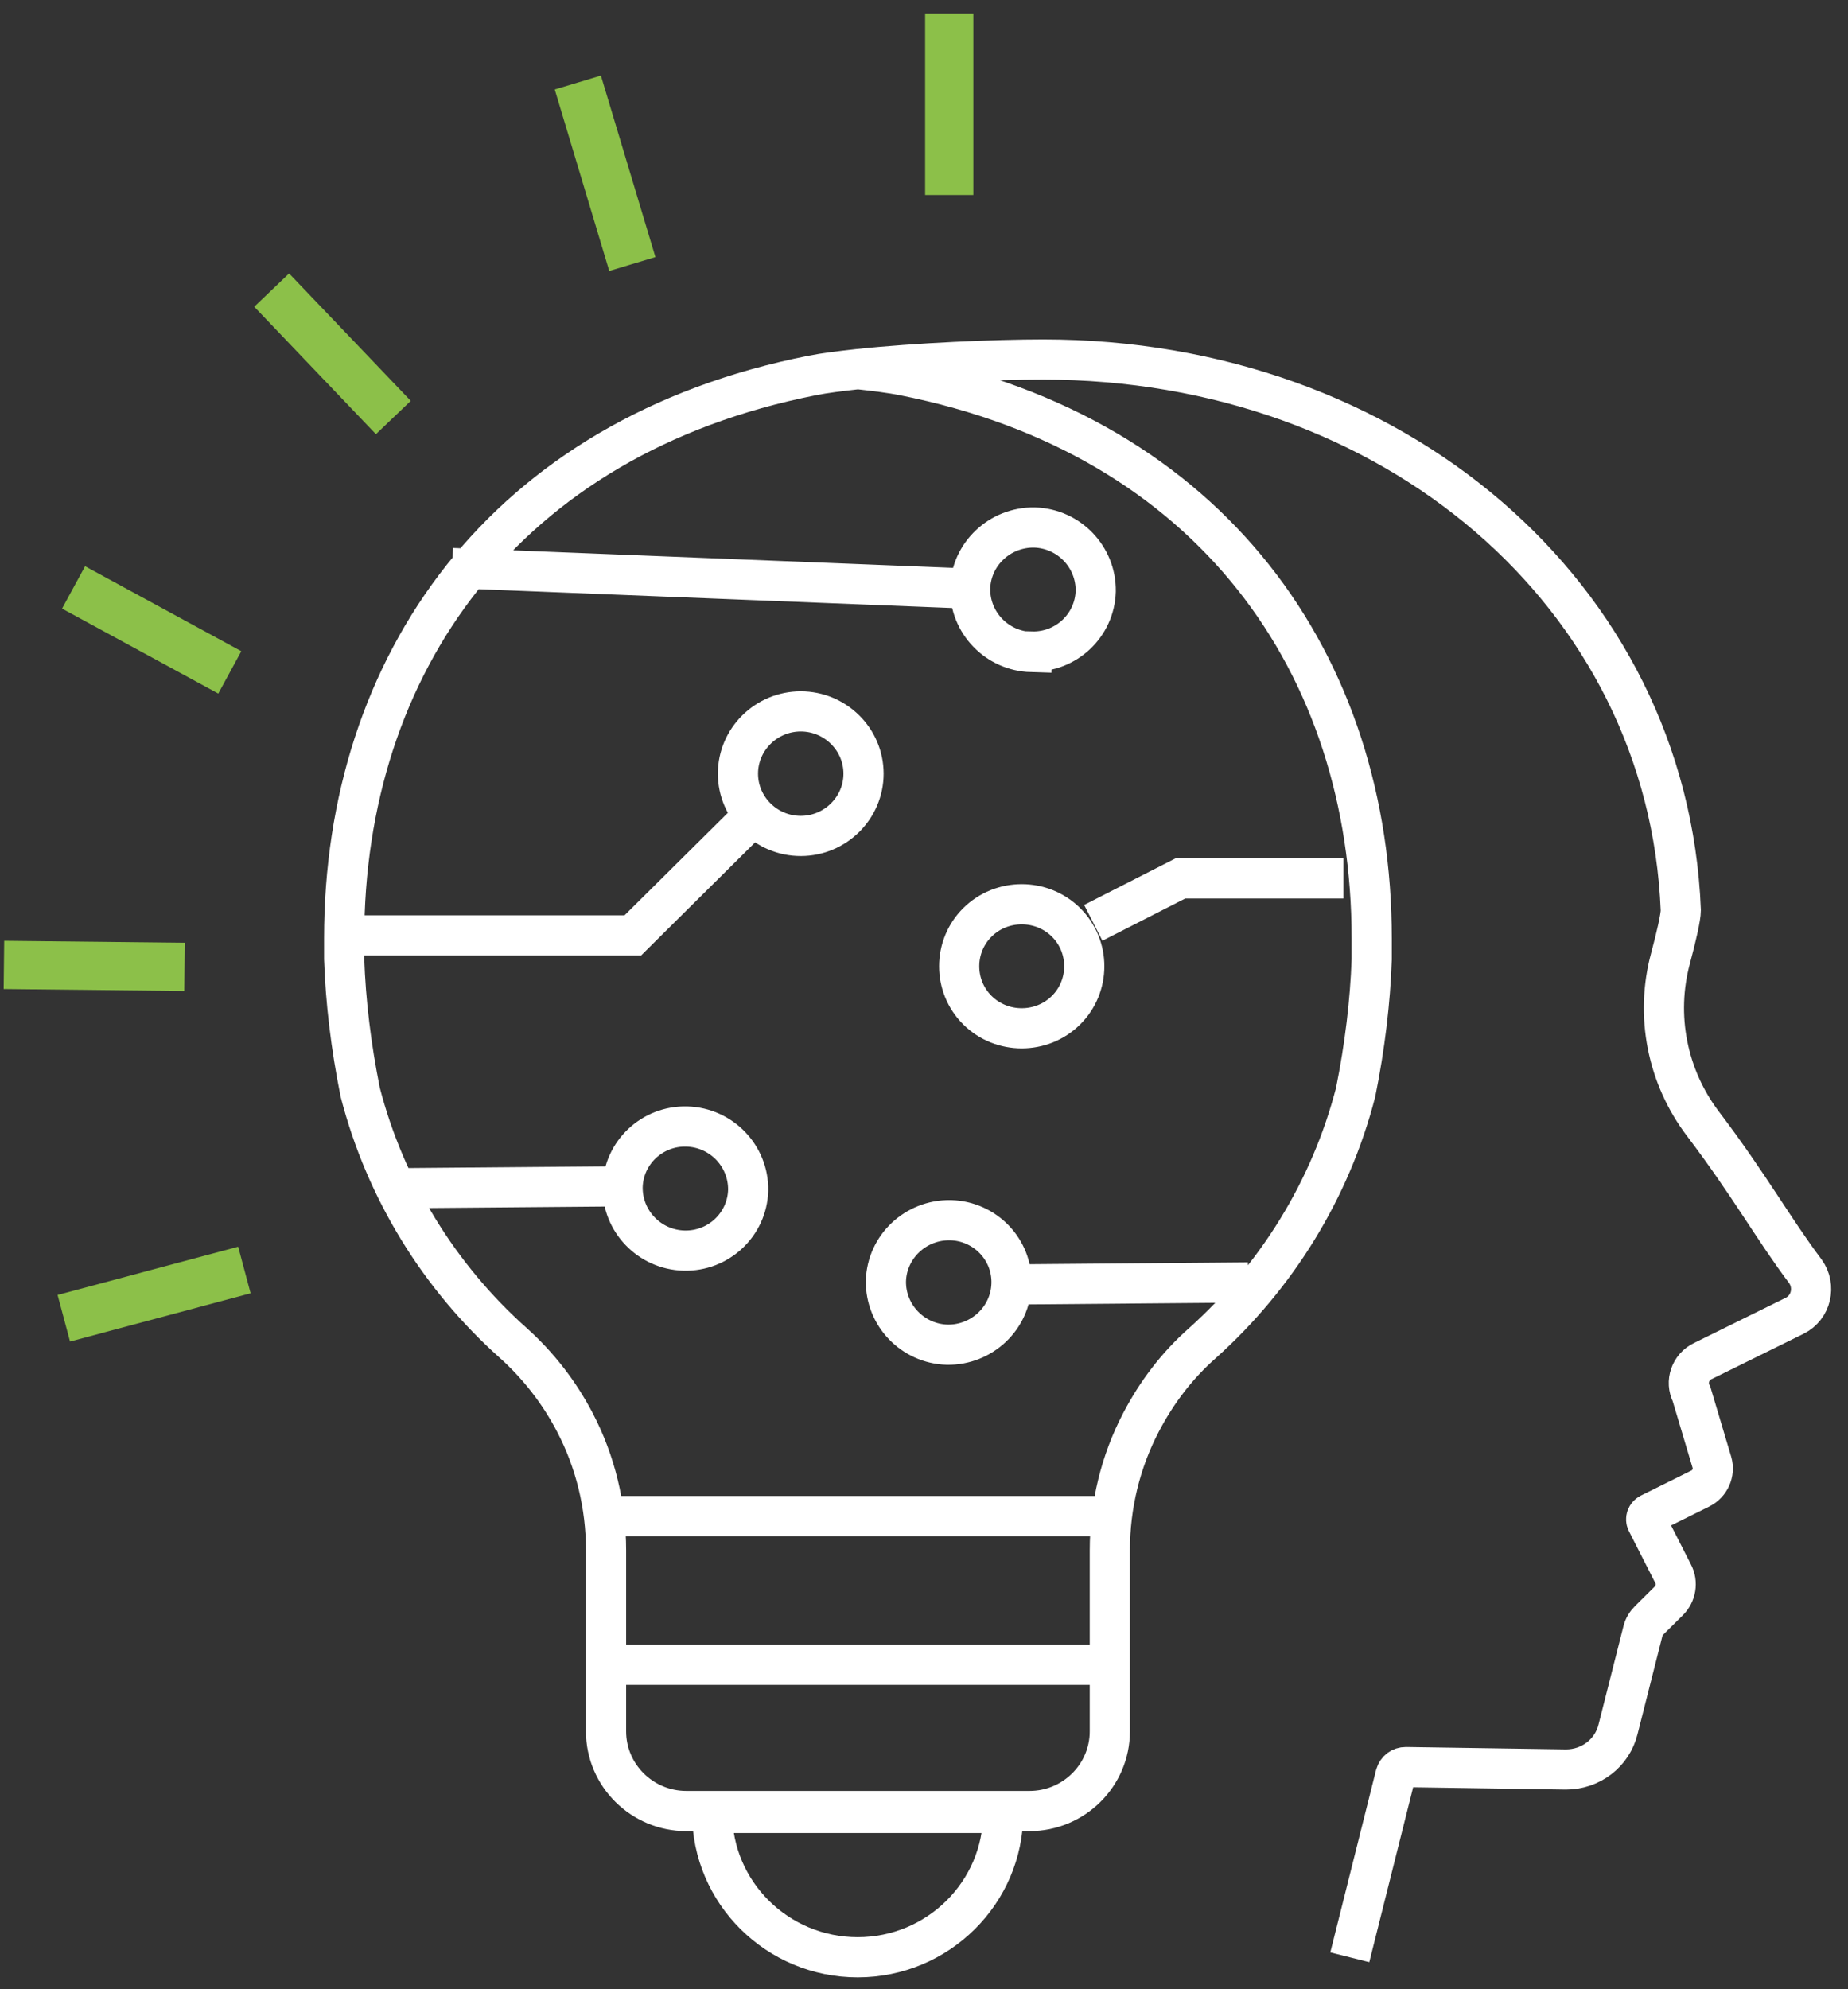 <svg width="92" height="99" viewBox="0 0 92 99" fill="none" xmlns="http://www.w3.org/2000/svg">
<rect x="0" y="0" width="92" height="99" fill="#333333" stroke="none"/>
<path d="M37.222 40.884L31.504 46.554H17.134M66.883 43.719H58.765L54.427 45.929M50.817 63.923L62.133 63.827M30.558 59.046L19.242 59.142M47.885 29.28L22.513 28.271M55.227 82.854H30.147M55.203 75.455H30.147M67.198 97.413L69.476 88.332C69.548 88.092 69.742 87.947 69.985 87.947L77.957 88.067C79.193 88.067 80.259 87.251 80.55 86.073L81.786 81.197C81.834 80.98 81.955 80.788 82.101 80.644L83.07 79.683C83.434 79.323 83.531 78.77 83.288 78.314L81.98 75.743C81.907 75.599 81.98 75.407 82.125 75.335L84.645 74.085C85.13 73.845 85.372 73.293 85.227 72.788L84.209 69.377C83.894 68.776 84.161 68.031 84.766 67.743L89.346 65.485C90.17 65.076 90.412 64.019 89.879 63.275C88.304 61.184 87.069 58.95 84.791 55.947C82.997 53.593 82.392 50.542 83.167 47.683C83.458 46.602 83.676 45.641 83.676 45.304C83.046 29.568 69.306 17.893 51.931 17.893C49.605 17.893 45.607 18.061 42.699 18.373C41.827 18.469 41.051 18.565 40.445 18.686C25.082 21.712 17.134 33.1 17.134 46.698C17.134 47.034 17.134 47.37 17.134 47.731C17.206 49.845 17.473 52.079 17.933 54.361C19.194 59.238 21.883 63.563 25.542 66.83C26.802 67.959 27.845 69.305 28.62 70.794C29.638 72.74 30.171 74.926 30.171 77.16V86.17C30.171 88.356 31.964 90.134 34.169 90.134H51.253C53.458 90.134 55.251 88.356 55.251 86.17V77.16C55.251 74.926 55.784 72.74 56.802 70.794C57.578 69.305 58.595 67.959 59.88 66.83C63.539 63.539 66.229 59.238 67.489 54.361C67.949 52.079 68.216 49.845 68.288 47.755C68.288 47.37 68.288 47.034 68.288 46.698C68.288 33.1 60.34 21.712 44.977 18.686C44.371 18.565 43.596 18.469 42.723 18.373M39.864 35.406C38.143 35.406 36.738 36.8 36.738 38.505C36.738 40.211 38.143 41.605 39.864 41.605C41.584 41.605 42.99 40.211 42.99 38.505C42.99 36.8 41.584 35.406 39.864 35.406ZM47.327 60.728C49.048 60.776 50.405 62.193 50.356 63.899C50.308 65.605 48.878 66.95 47.158 66.926C45.437 66.878 44.08 65.461 44.104 63.755C44.153 62.049 45.583 60.704 47.303 60.728H47.327ZM34.048 62.242C32.328 62.193 30.971 60.776 30.995 59.07C31.043 57.364 32.473 56.019 34.193 56.067C35.914 56.115 37.271 57.533 37.247 59.238C37.198 60.944 35.769 62.289 34.048 62.242ZM48.66 50.277C49.872 51.479 51.859 51.479 53.07 50.277C54.282 49.076 54.282 47.106 53.07 45.905C51.859 44.704 49.872 44.704 48.66 45.905C47.449 47.106 47.449 49.076 48.66 50.277ZM51.35 32.451C49.629 32.403 48.272 30.986 48.297 29.28C48.345 27.574 49.775 26.229 51.495 26.253C53.216 26.301 54.573 27.719 54.549 29.424C54.5 31.13 53.07 32.475 51.35 32.427V32.451ZM49.944 90.23C49.944 94.194 46.697 97.413 42.699 97.413C38.701 97.413 35.453 94.194 35.453 90.23H49.944Z" stroke="white" stroke-width="2" stroke-miterlimit="10"/>
<path d="M47.256 0.672V9.705M3.177 65.609L12.167 63.207L3.177 65.609ZM0.196 48.023L9.187 48.12L0.196 48.023ZM3.662 29.236L11.44 33.465L3.662 29.236ZM13.524 14.438L19.582 20.78L13.524 14.438ZM28.766 4.107L31.48 13.14L28.766 4.107Z" stroke="#8CC049" stroke-width="2.4" stroke-miterlimit="10"/>
</svg>
